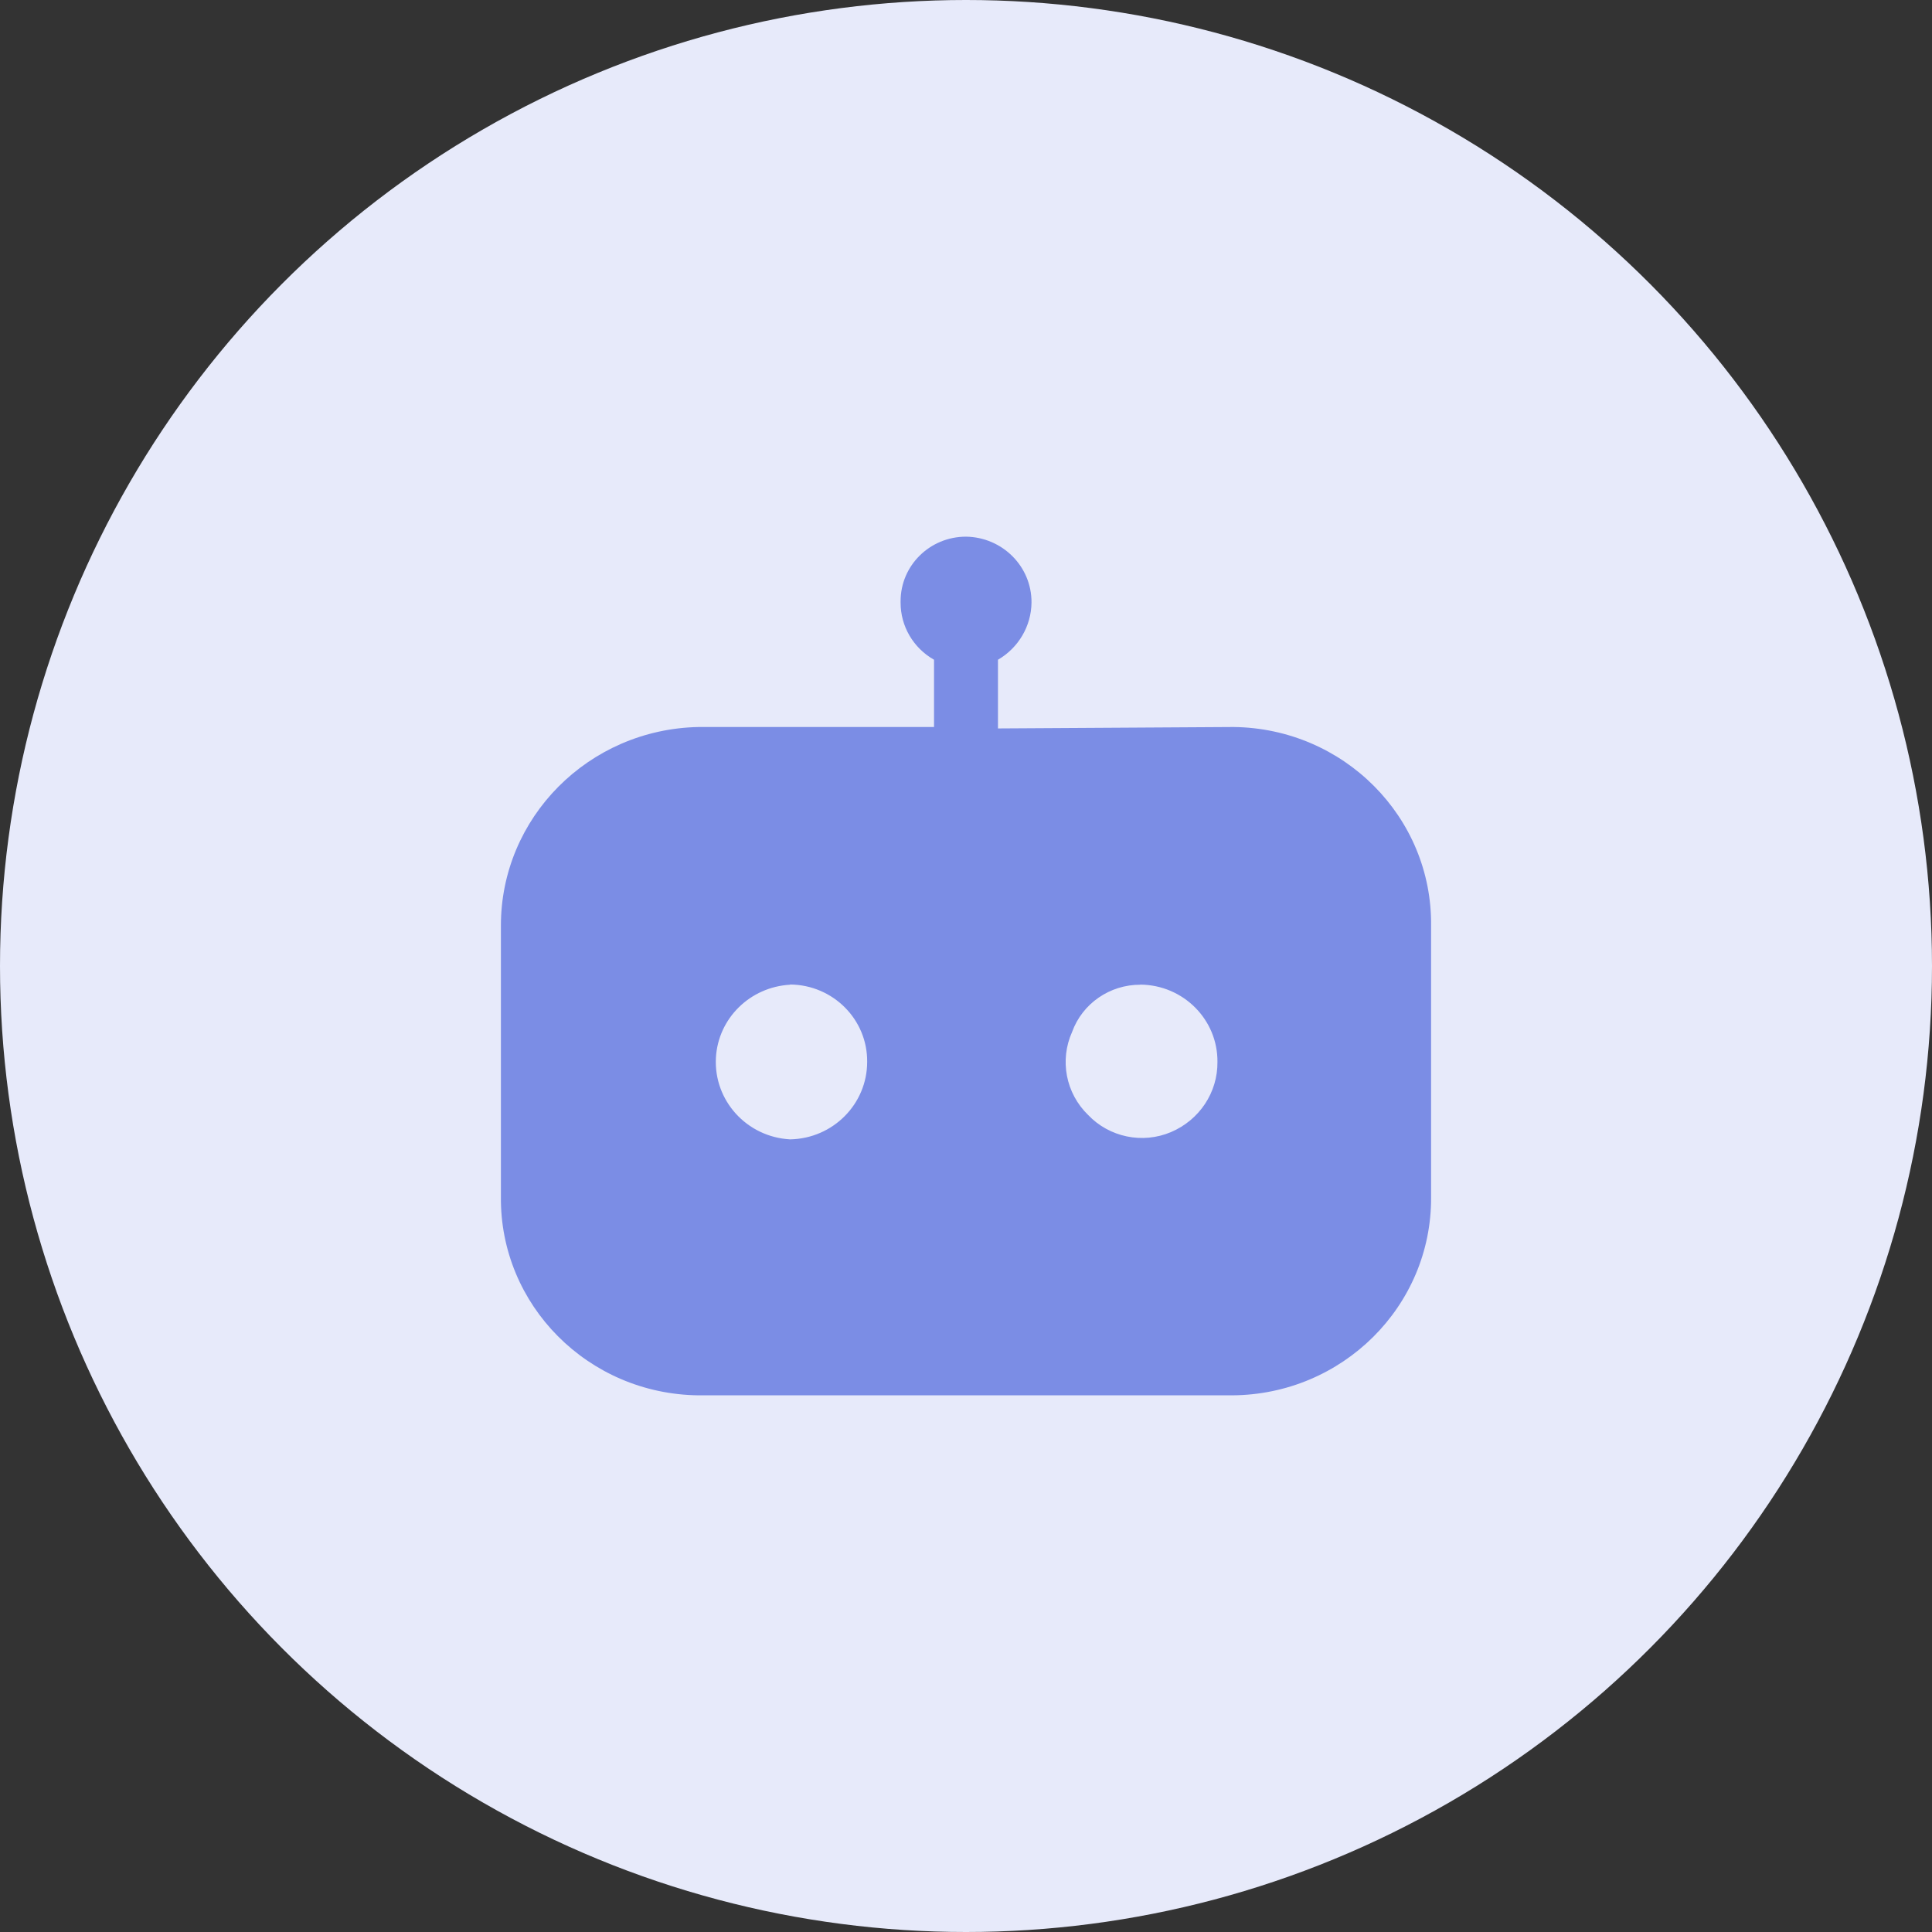 <?xml version="1.0" encoding="UTF-8"?>
<svg width="108px" height="108px" viewBox="0 0 108 108" version="1.1" xmlns="http://www.w3.org/2000/svg" xmlns:xlink="http://www.w3.org/1999/xlink">
    <rect x="0" y="0" width="108" height="108" fill="#333333" stroke="none"/>
    <title>A3D5FF3B-C42F-4900-9EDB-8CB146BFF567</title>
    <g id="页面-1" stroke="none" stroke-width="1" fill="none" fill-rule="evenodd">
        <g id="User-0" transform="translate(-48, -106)">
            <g id="icn-assistant" transform="translate(48, 106)">
                <circle id="椭圆形" fill="#E7EAFA" cx="54" cy="54" r="54"></circle>
                <g id="编组" transform="translate(28, 30)" fill="#7B8DE5" fill-rule="nonzero">
                    <path d="M51.999,36.88 L51.999,21.76 C52.069,15.686 47.124,10.709 40.955,10.64 L40.95,10.64 L27.787,10.72 L27.787,6.88 C28.937,6.211 29.65,4.994 29.662,3.68 C29.674,1.669 28.037,0.029 26,0 C23.98,0 22.344,1.611 22.344,3.606 L22.344,3.68 C22.338,5 23.052,6.223 24.213,6.88 L24.213,10.64 L11.05,10.64 C4.905,10.76 -0.011,15.709 0.001,21.76 L0.001,36.88 C-0.069,42.954 4.876,47.931 11.045,48 L40.868,48 C47.043,47.971 52.028,43.017 51.999,36.937 L51.999,36.88 Z M16.169,33.691 C13.743,33.56 11.892,31.52 12.02,29.131 C12.141,26.926 13.929,25.171 16.169,25.046 L16.169,25.034 C18.572,25.057 20.498,26.994 20.475,29.36 C20.475,31.72 18.56,33.646 16.169,33.691 Z M37.456,33.286 C35.86,33.96 34.009,33.571 32.825,32.326 C31.577,31.114 31.223,29.263 31.931,27.686 C32.506,26.097 34.038,25.04 35.75,25.046 L35.75,25.04 C38.152,25.063 40.079,27 40.056,29.366 C40.073,31.069 39.046,32.611 37.456,33.286 L37.456,33.286 Z" id="形状"></path>
                </g>
            </g>
        </g>
    </g>
</svg>